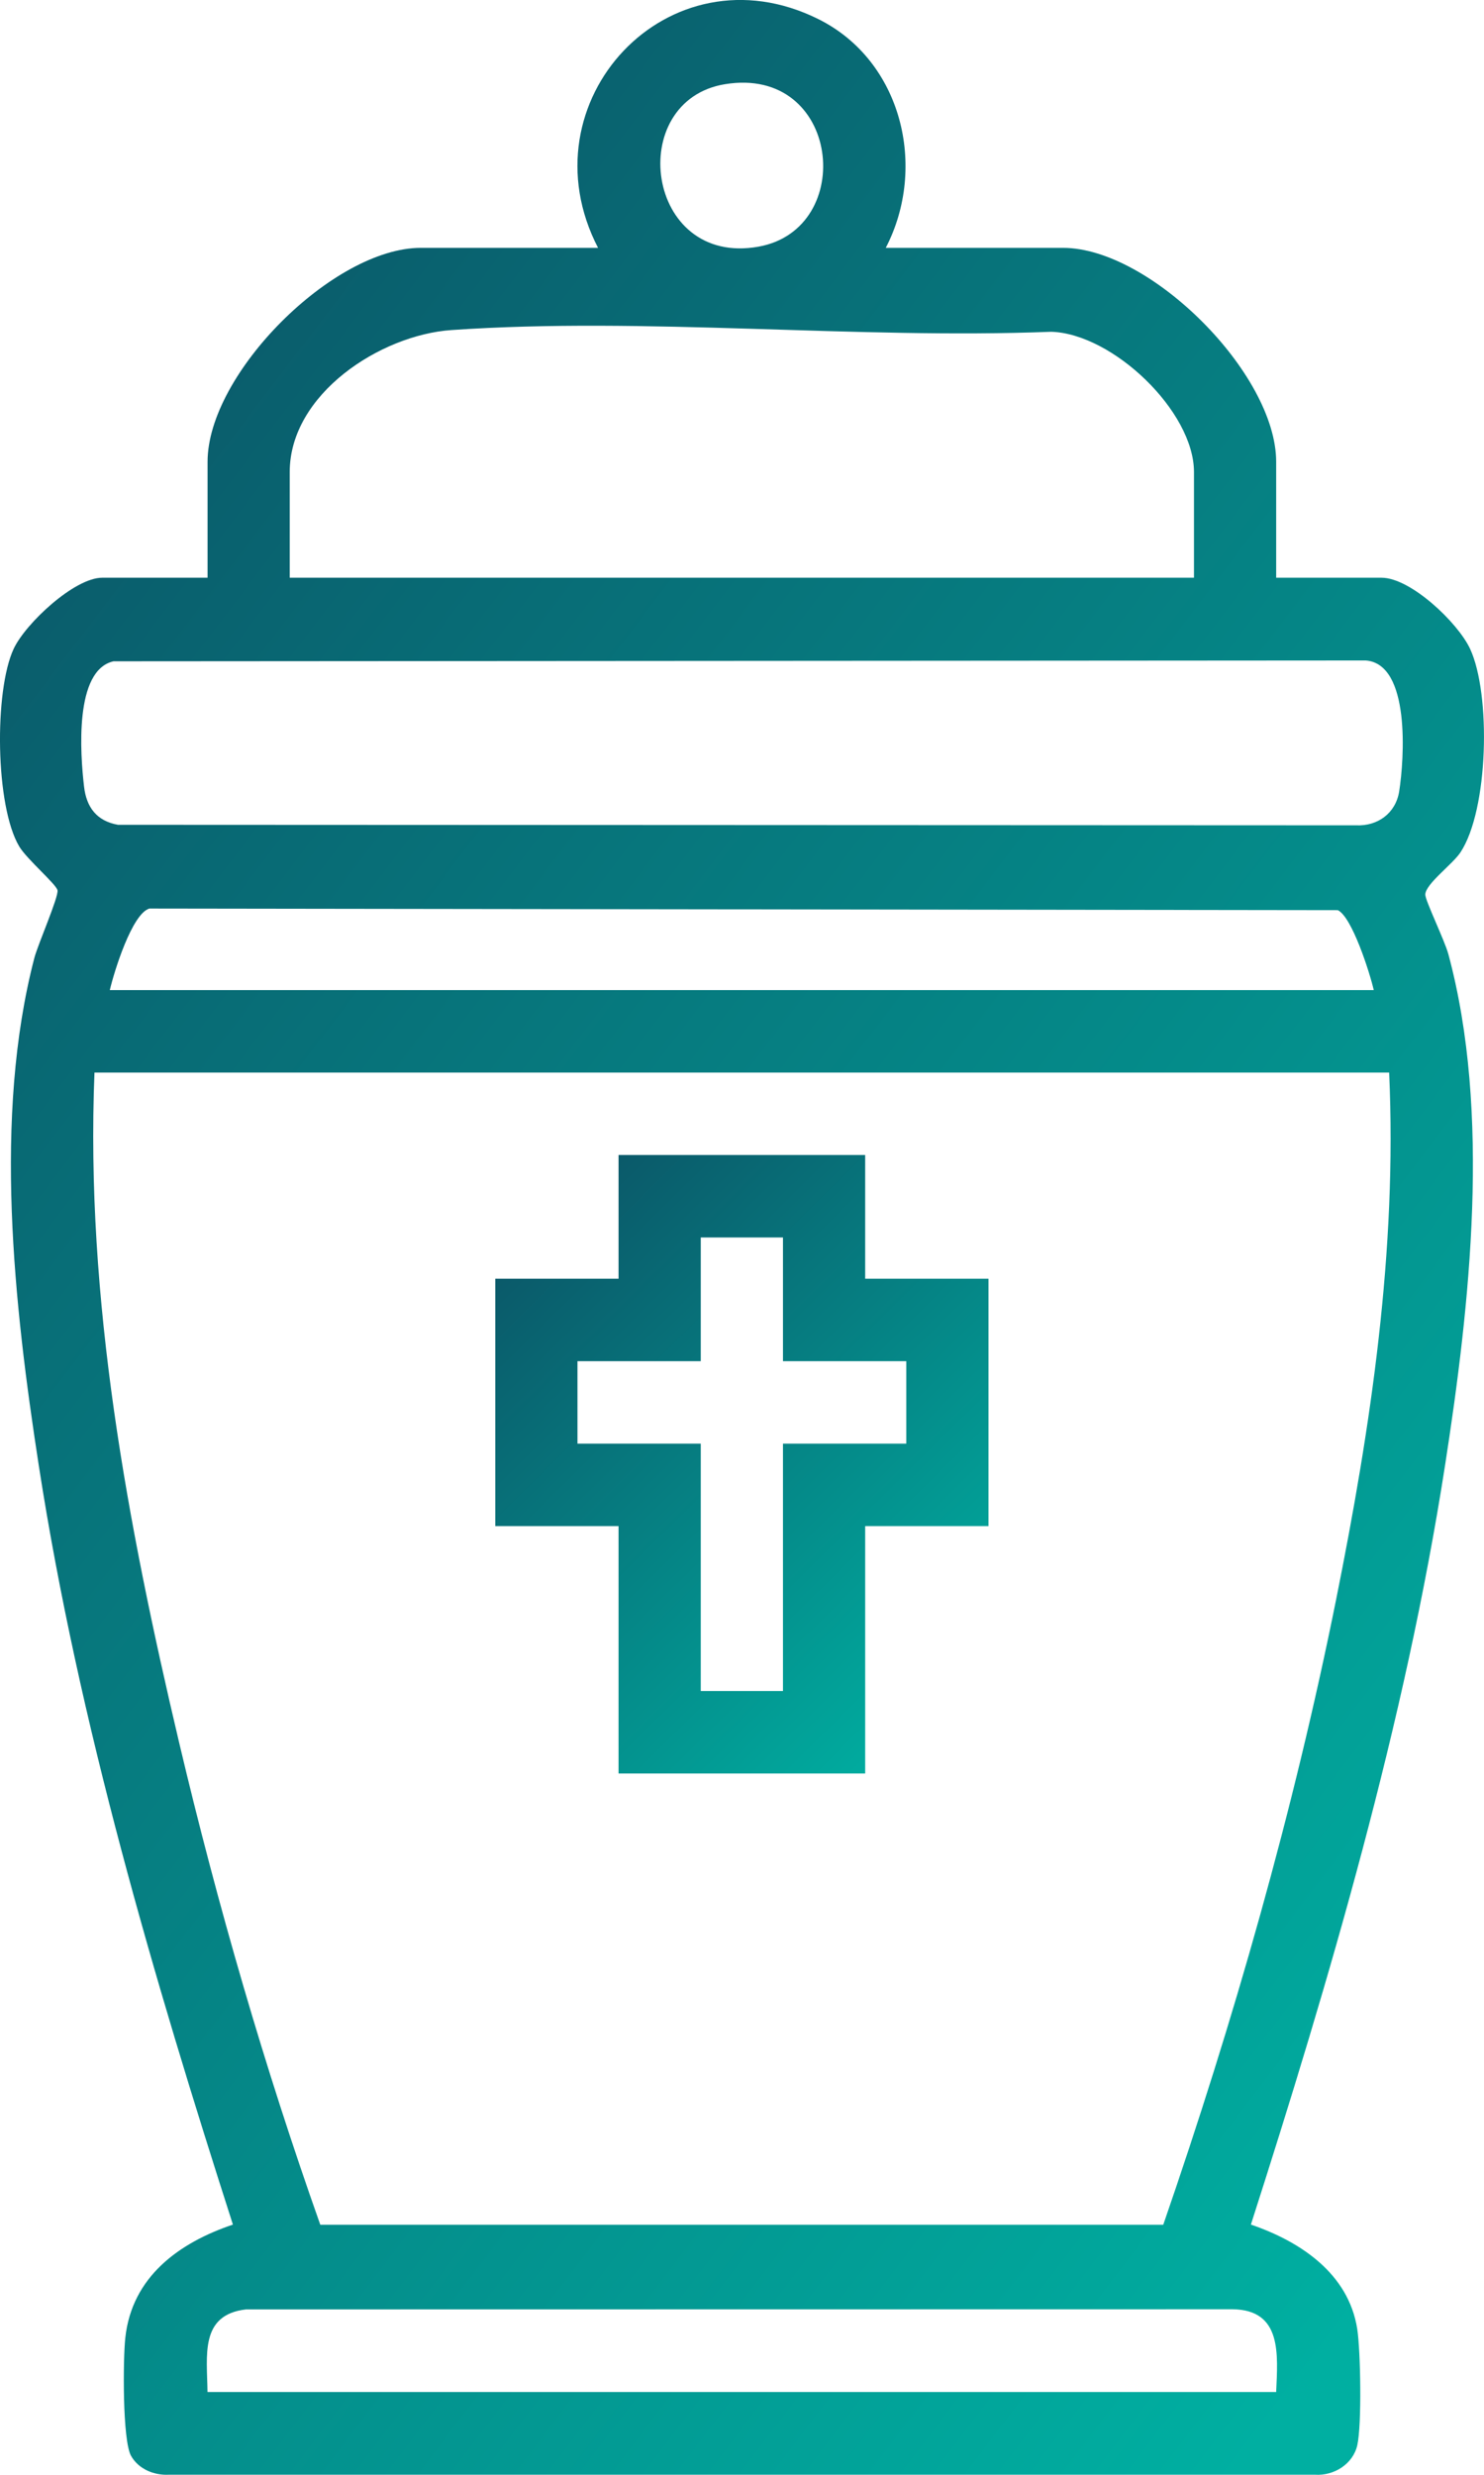 <svg width="39" height="65" viewBox="0 0 39 65" fill="none" xmlns="http://www.w3.org/2000/svg">
<g clip-path="url(#clip0_9791_15102)">
<path d="M23.276 6.51H27.936C30.233 6.51 33.538 9.817 33.538 12.127V15.174H36.307C37.072 15.174 38.311 16.351 38.633 17.039C39.186 18.219 39.123 21.277 38.377 22.394C38.17 22.703 37.463 23.217 37.457 23.495C37.454 23.65 37.963 24.694 38.062 25.056C39.189 29.228 38.633 34.262 37.974 38.503C36.924 45.248 34.953 51.95 32.874 58.428C34.165 58.869 35.437 59.706 35.668 61.166C35.758 61.738 35.79 63.688 35.671 64.219C35.56 64.718 35.057 65.031 34.559 64.998H4.434C4.049 65.018 3.639 64.85 3.444 64.502C3.216 64.096 3.232 61.968 3.293 61.403C3.466 59.796 4.708 58.905 6.121 58.428C4.04 51.952 2.067 45.248 1.021 38.503C0.366 34.274 -0.182 29.332 0.902 25.163C0.998 24.798 1.545 23.556 1.511 23.383C1.478 23.223 0.704 22.566 0.506 22.233C-0.128 21.172 -0.155 18.138 0.36 17.039C0.672 16.375 1.955 15.174 2.686 15.174H5.455V12.127C5.455 9.817 8.76 6.51 11.058 6.51H15.717C13.727 2.67 17.573 -1.455 21.507 0.502C23.696 1.59 24.382 4.381 23.278 6.51H23.276ZM19.055 2.211C16.412 2.641 16.957 7.016 19.937 6.478C22.526 6.01 22.088 1.718 19.055 2.211ZM31.378 15.174V12.398C31.378 10.799 29.239 8.763 27.626 8.714C22.488 8.915 16.956 8.317 11.861 8.669C9.994 8.799 7.614 10.351 7.614 12.398V15.174H31.378ZM2.983 17.369C1.95 17.6 2.108 19.795 2.209 20.66C2.272 21.206 2.544 21.564 3.099 21.663L35.637 21.677C36.206 21.703 36.68 21.36 36.771 20.784C36.905 19.934 37.072 17.438 35.893 17.347L2.983 17.369ZM36.103 26.004C35.999 25.553 35.533 24.085 35.158 23.905L3.925 23.863C3.468 24 2.999 25.52 2.886 26.004H36.102H36.103ZM36.509 28.17H2.483C2.242 34.123 3.349 40.016 4.708 45.77C5.72 50.048 6.951 54.293 8.417 58.432H30.571C32.416 53.091 33.997 47.568 35.115 42.005C36.03 37.451 36.719 32.841 36.507 28.172L36.509 28.17ZM33.538 62.825C33.581 61.832 33.695 60.67 32.397 60.652L6.463 60.656C5.244 60.798 5.443 61.87 5.453 62.825H33.538Z" fill="url(#paint0_linear_9791_15102)"/>
<path d="M22.737 30.336V33.585H25.978V40.083H22.737V46.58H16.256V40.083H13.016V33.585H16.256V30.336H22.737ZM20.577 32.502H18.416V35.751H15.176V37.917H18.416V44.414H20.577V37.917H23.817V35.751H20.577V32.502Z" fill="url(#paint1_linear_9791_15102)"/>
</g>
<defs>
<linearGradient id="paint0_linear_9791_15102" x1="-19.497" y1="-24.195" x2="56.393" y2="33.657" gradientUnits="userSpaceOnUse">
<stop stop-color="#112145"/>
<stop offset="1" stop-color="#00AFA1"/>
</linearGradient>
<linearGradient id="paint1_linear_9791_15102" x1="6.535" y1="24.289" x2="26.202" y2="44.228" gradientUnits="userSpaceOnUse">
<stop stop-color="#112145"/>
<stop offset="1" stop-color="#00AFA1"/>
</linearGradient>
<clipPath id="clip0_9791_15102">
<rect width="39" height="65" fill="white"/>
</clipPath>
</defs>
</svg>
